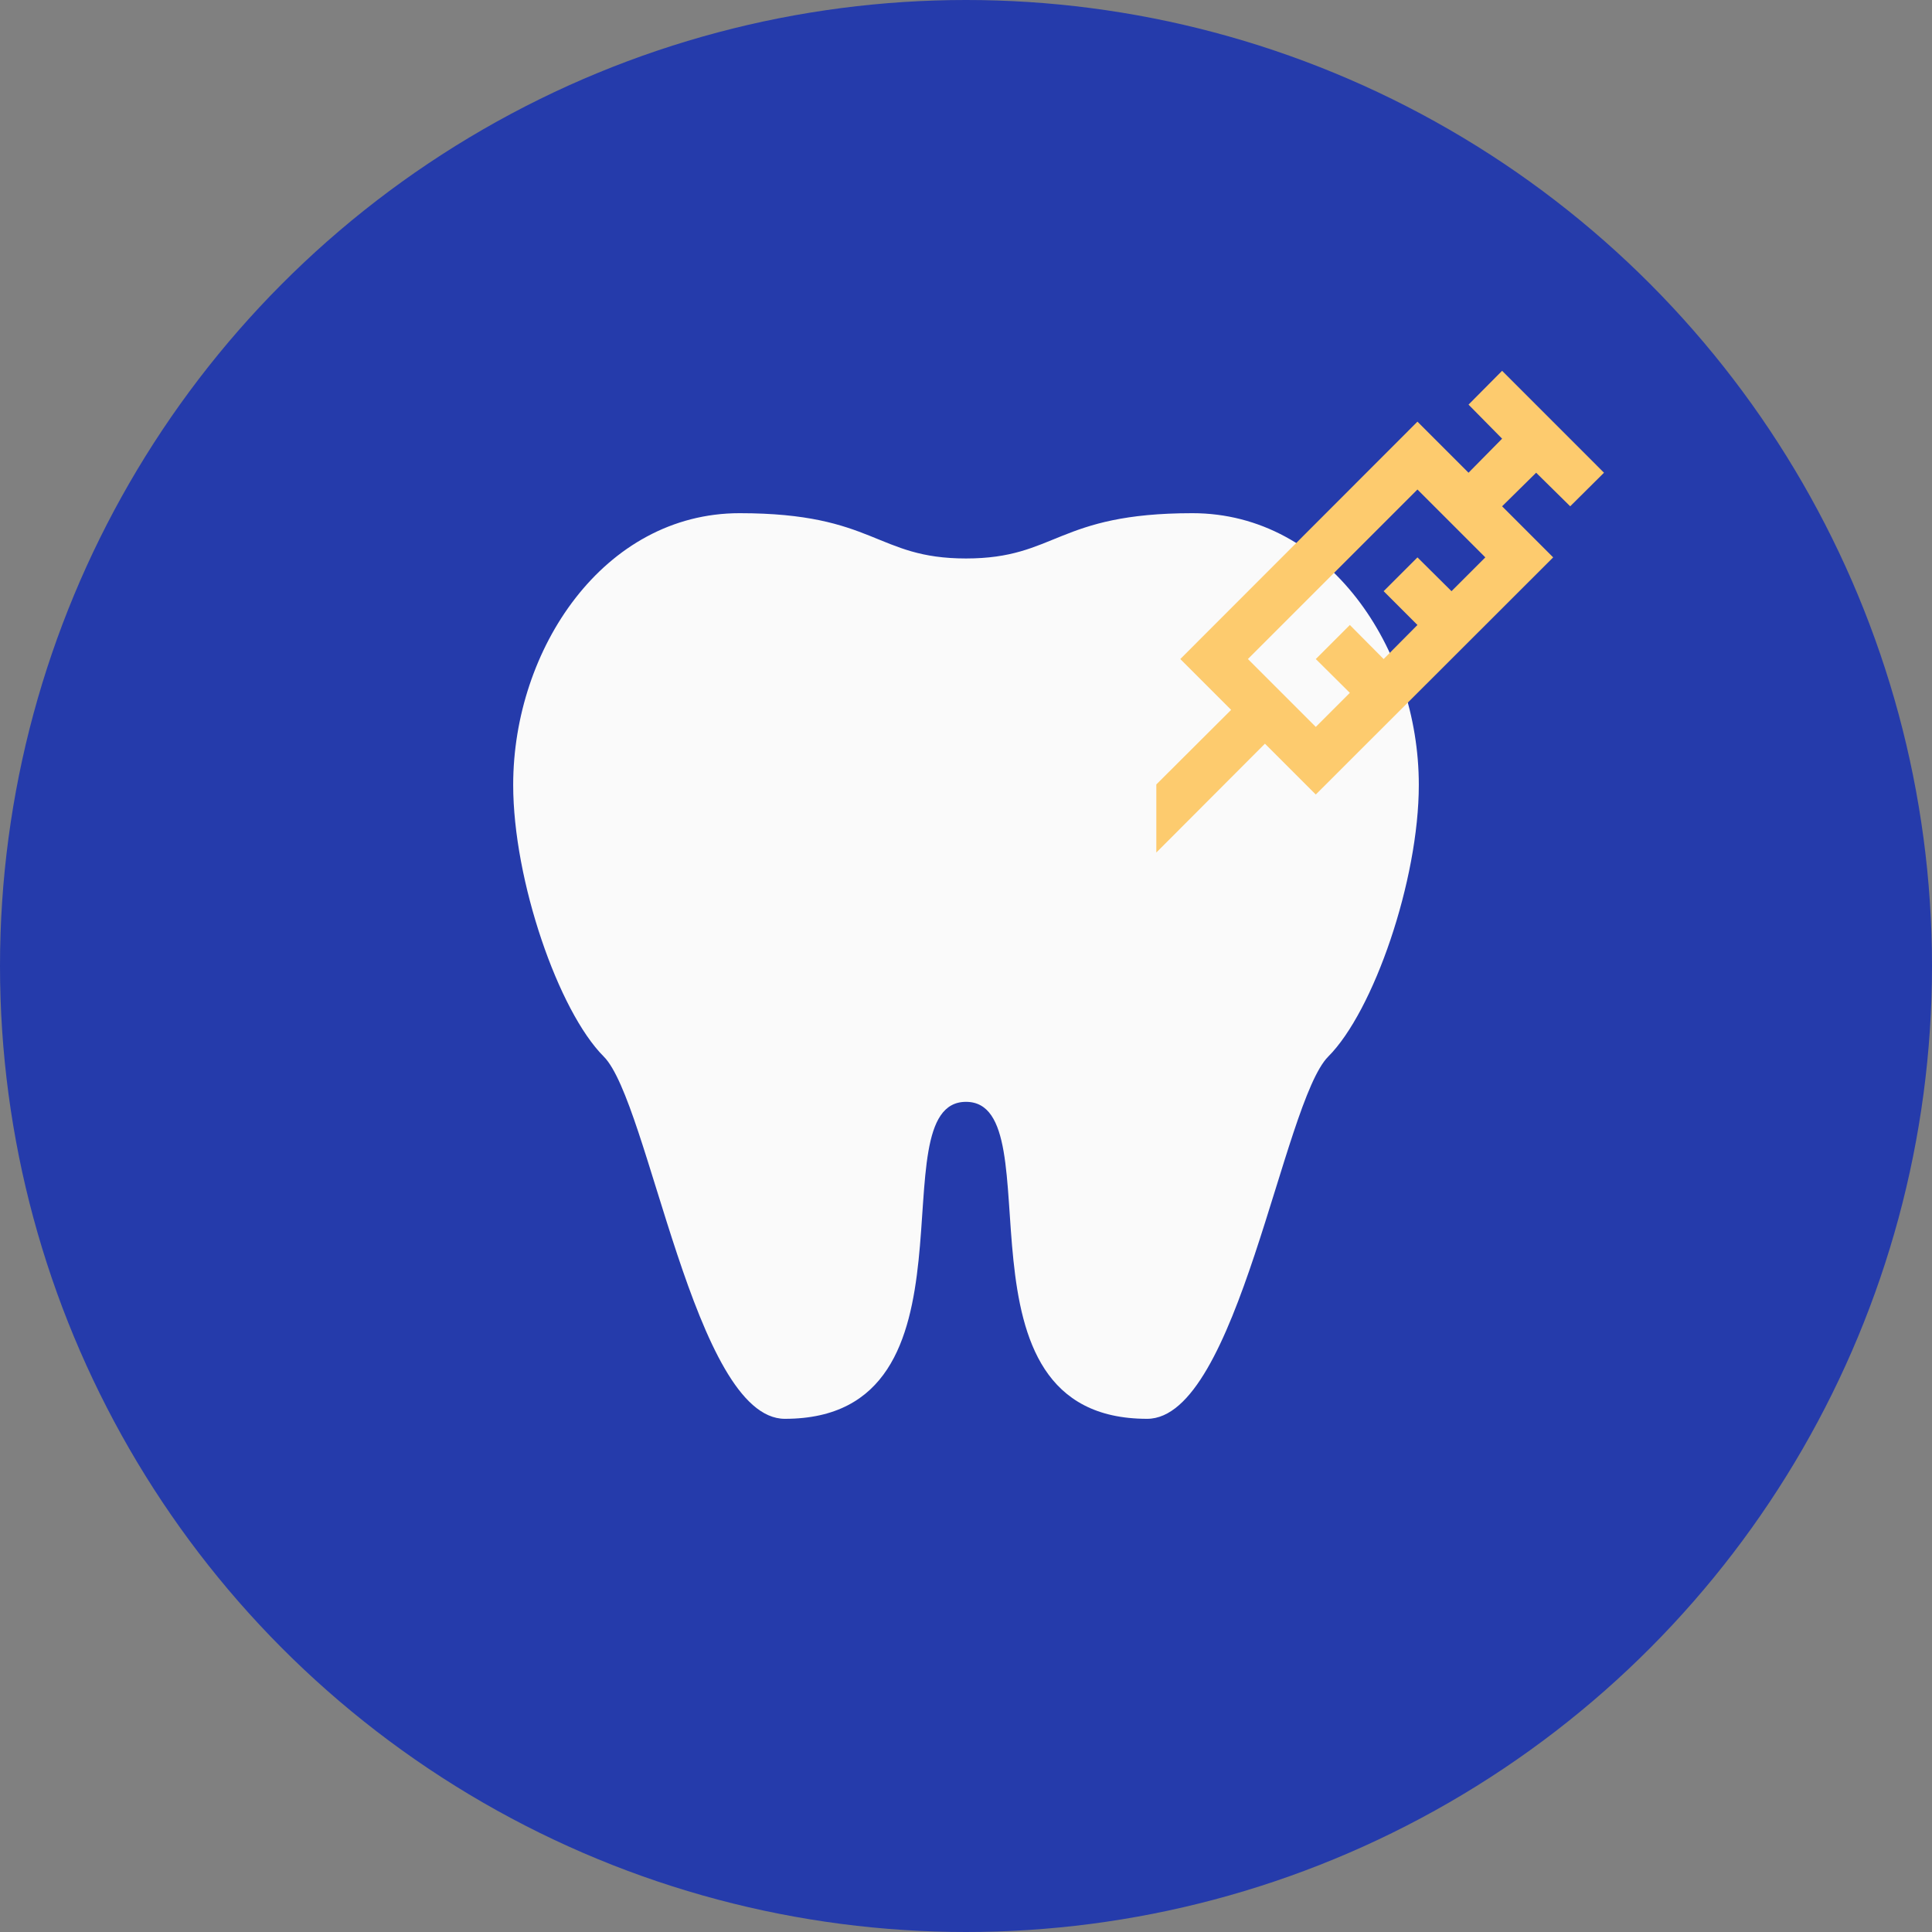 <svg width="141" height="141" viewBox="0 0 141 141" fill="none" xmlns="http://www.w3.org/2000/svg">
<rect x="0" y="0" width="141" height="141" fill="#808080" stroke="none"/>
<circle cx="70.5" cy="70.5" r="70.5" fill="#253BAB"/>
<path d="M53.977 37.453C44.062 37.453 37.453 47.367 37.453 57.281C37.453 64.254 40.758 73.805 44.062 77.109C47.367 80.414 50.672 103.547 57.281 103.547C72.284 103.547 63.891 80.414 70.5 80.414C77.109 80.414 68.716 103.547 83.719 103.547C90.328 103.547 93.633 80.414 96.938 77.109C100.242 73.805 103.547 64.254 103.547 57.281C103.547 47.367 96.938 37.453 87.023 37.453C77.109 37.453 77.109 40.758 70.5 40.758C63.891 40.758 63.891 37.453 53.977 37.453Z" fill="#FAFAFA"/>
<path d="M98.513 50.565L96.028 48.097L98.513 45.612L100.98 48.097L103.447 45.612L100.98 43.145L103.447 40.678L105.932 43.145L108.4 40.678L103.447 35.725L91.075 48.097L96.028 53.05L98.513 50.565ZM84.39 57.25L89.85 51.807L86.14 48.097L103.447 30.773L107.175 34.5L109.625 32.015L107.175 29.53L109.625 27.062L117.062 34.5L114.595 36.95L112.11 34.5L109.625 36.95L113.352 40.678L96.028 57.985L92.317 54.275L84.39 62.22V57.25Z" fill="#FDCB6E"/>
</svg>
